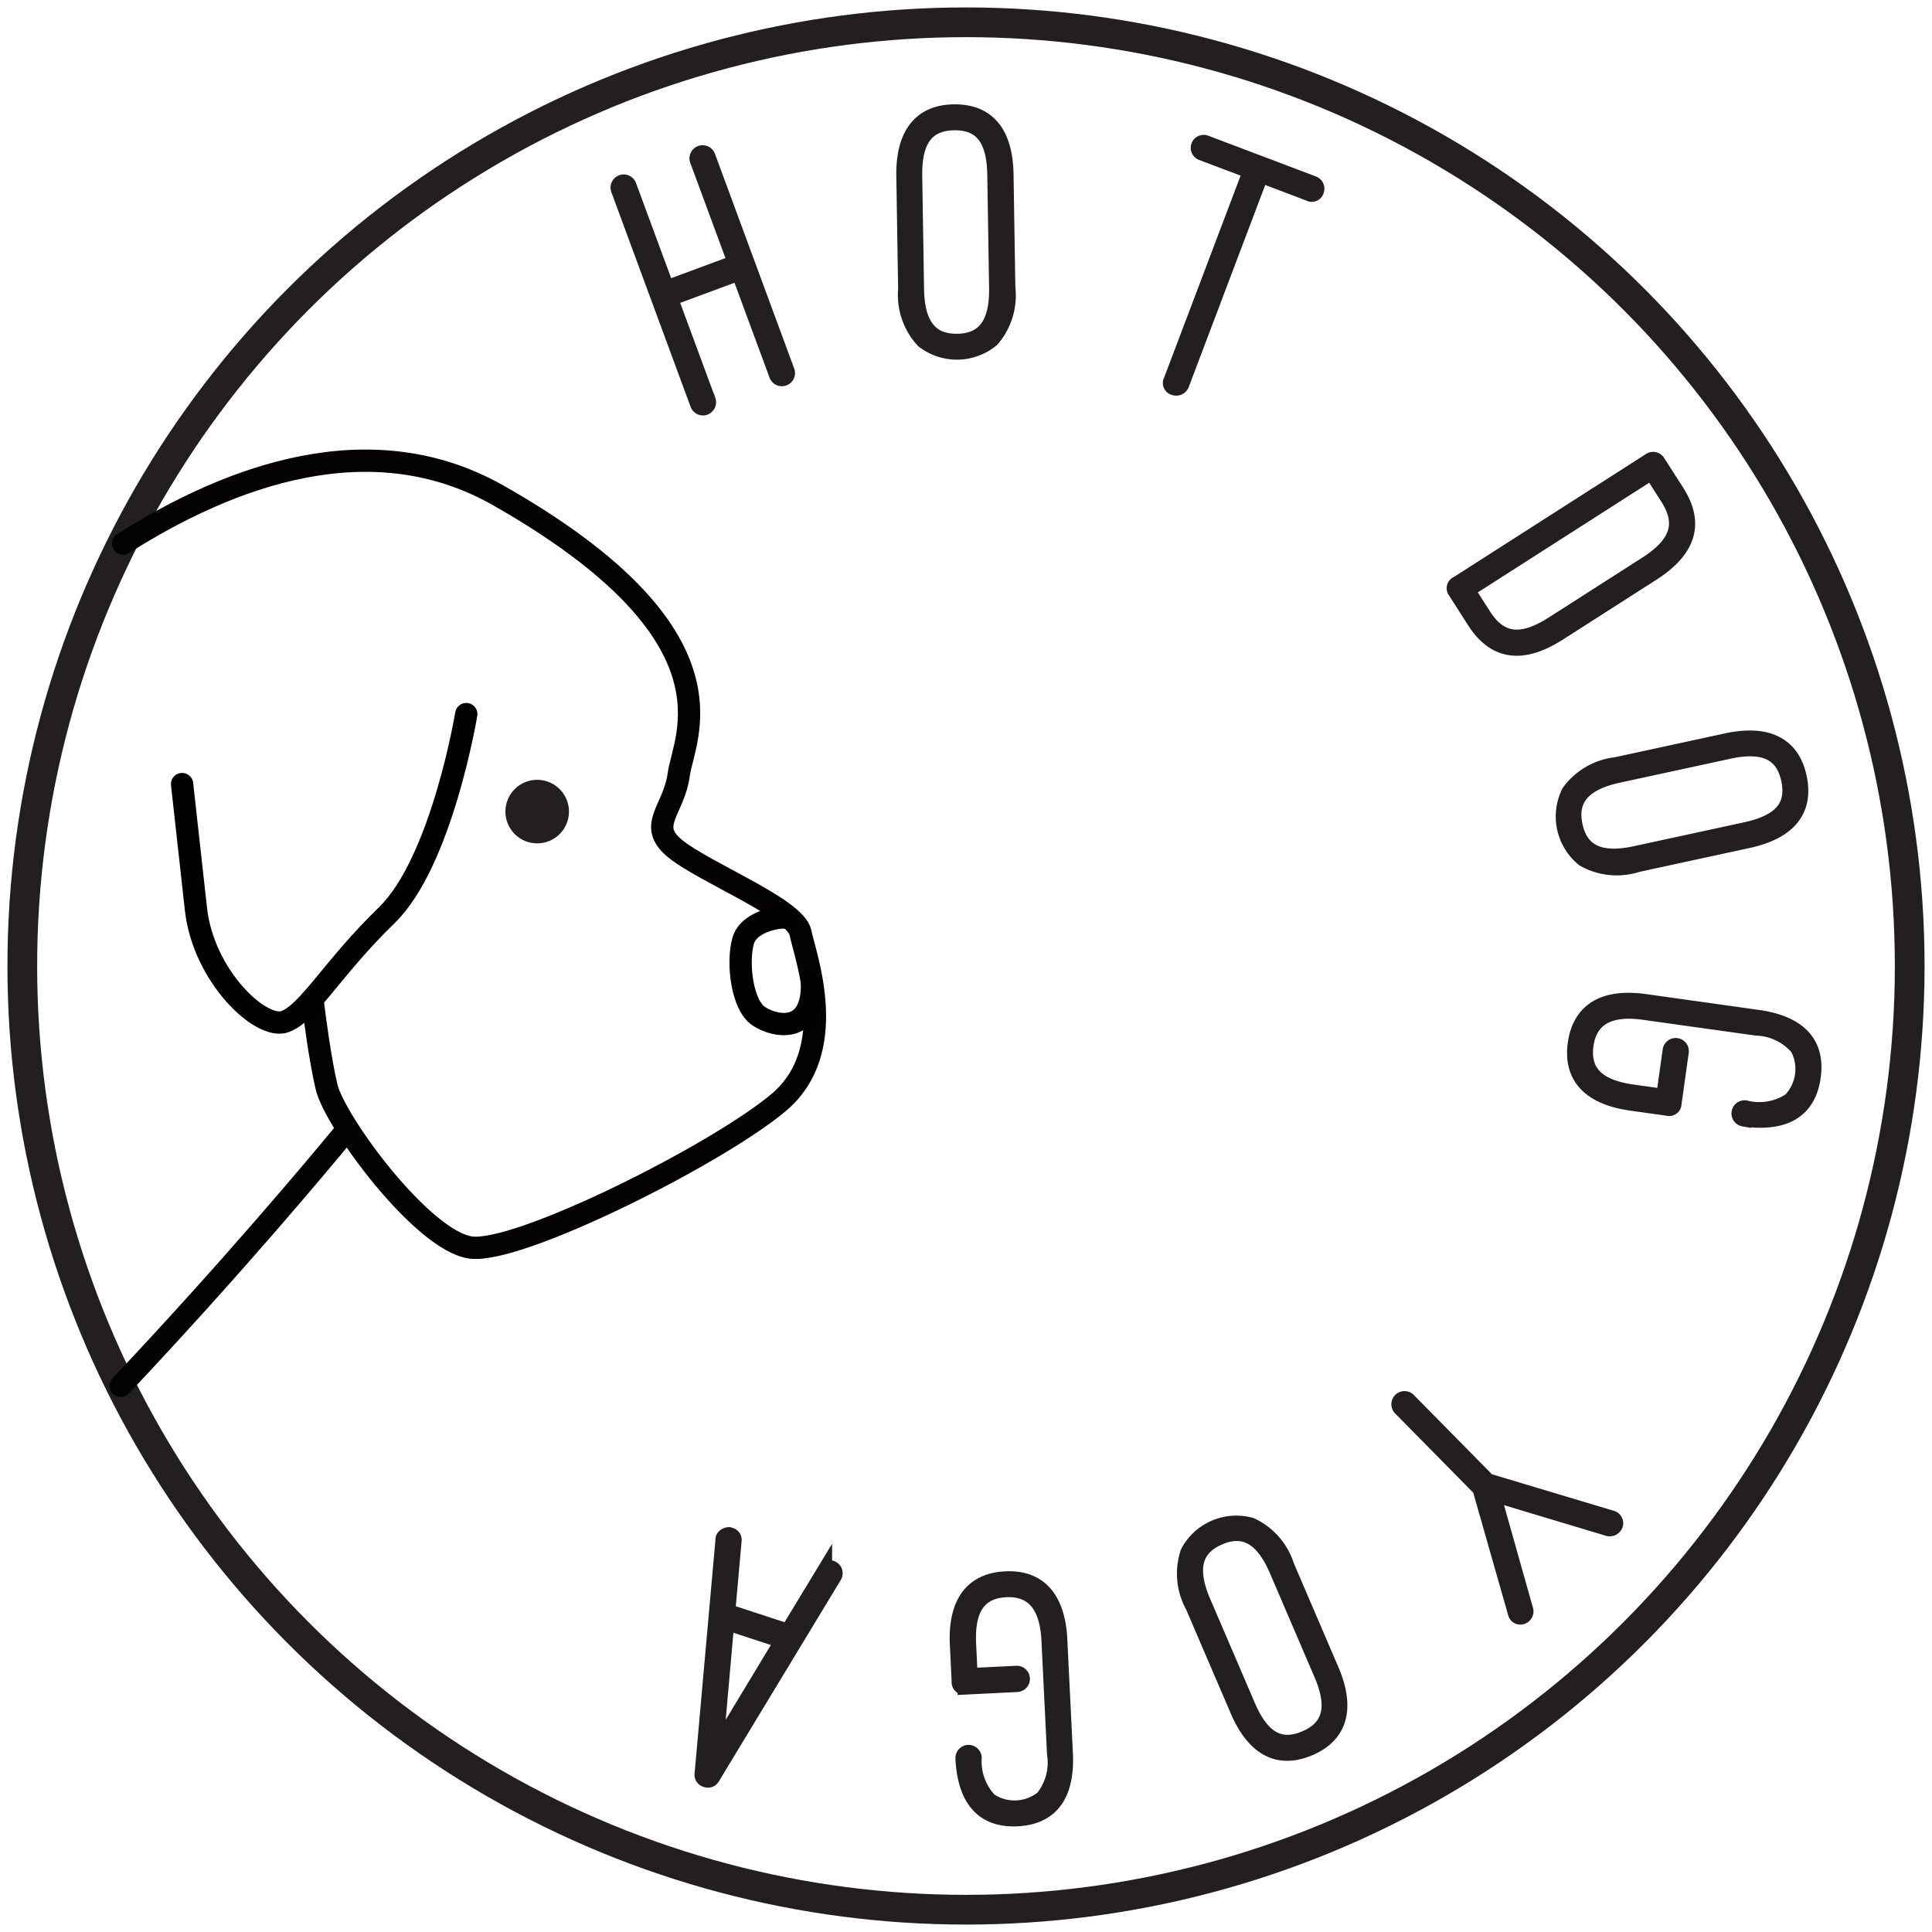<svg xmlns="http://www.w3.org/2000/svg" viewBox="0 0 130 130"><title>logo-thickest</title><circle cx="65" cy="65" r="63.5" style="fill:none;stroke:#231f20;stroke-miterlimit:10;stroke-width:2px"/><path d="M21.02,67.221c.155,1.278.528,4.129.957,5.925.568,2.373,6.482,10.395,9.723,10.8S48.211,77.7,52.39,74.188,54.2,64.4,53.862,62.759s-6.382-4.012-8.387-5.617-.133-2.573.2-5.046,4.446-9.323-12.128-18.751c-8.576-4.878-18.083-1.33-25.263,3.23" style="fill:none;stroke:#030102;stroke-linecap:round;stroke-linejoin:round;stroke-width:1.5px"/><path d="M8.118,93.257c7.466-7.917,13.218-14.789,15.235-17.239" style="fill:none;stroke:#030102;stroke-linecap:round;stroke-linejoin:round;stroke-width:1.5px"/><path d="M31.374,48.049s-1.64,9.926-5.35,13.534S20.809,68.1,19.2,68.734s-5.513-3.042-6.014-7.554l-.934-8.422" style="fill:none;stroke:#000;stroke-linecap:round;stroke-linejoin:round;stroke-width:1.5px"/><path d="M53,61.774c-.154-.157-2.592.073-3,1.55s-.075,4.32,1.069,5.064,3.588,1.151,3.569-2.126" style="fill:none;stroke:#000;stroke-linecap:round;stroke-linejoin:round;stroke-width:1.5px"/><circle cx="36.146" cy="54.61" r="1.889" style="fill:#231f20;stroke:#231f20;stroke-miterlimit:10;stroke-width:0.5px"/><path d="M52.975,24.983a.384.384,0,0,1-.72.266l-2.537-6.865-4.591,1.7,2.536,6.864a.384.384,0,0,1-.72.266L41.6,12.74a.385.385,0,0,1,.72-.27l2.545,6.891,4.591-1.7-2.544-6.887a.385.385,0,0,1,.72-.27Z" style="stroke:#231f20;stroke-miterlimit:10"/><path d="M60.811,11.848c-.044-2.76,1.084-4.291,3.365-4.327,2.3-.036,3.48,1.433,3.524,4.218l.121,7.608a4.535,4.535,0,0,1-1.073,3.5,3.694,3.694,0,0,1-4.632.073,4.53,4.53,0,0,1-1.183-3.462Zm.866,7.6c.038,2.424.944,3.538,2.744,3.51,1.752-.028,2.672-1.1,2.632-3.595l-.121-7.609c-.04-2.472-.944-3.514-2.744-3.486-1.824.029-2.671,1.171-2.632,3.571Z" style="stroke:#231f20;stroke-miterlimit:10"/><path d="M88.363,12.34a.375.375,0,0,1,.231.474.334.334,0,0,1-.495.223L84.845,11.8,79.516,25.877a.4.4,0,0,1-.5.223.334.334,0,0,1-.223-.5l5.329-14.073L80.85,10.291a.374.374,0,0,1-.2-.486.37.37,0,0,1,.465-.209Z" style="stroke:#231f20;stroke-miterlimit:10"/><path d="M97.929,39.807a.333.333,0,0,1,.117-.53l13-8.32a.375.375,0,0,1,.51.129l1.281,2c1.385,2.163.765,3.956-1.661,5.509l-6.268,4.011c-2.426,1.553-4.313,1.364-5.7-.8Zm13.194-8.016L98.75,39.71l1.087,1.7c1.126,1.759,2.555,1.9,4.657.553l6.268-4.011c2.1-1.346,2.574-2.7,1.448-4.461Z" style="stroke:#231f20;stroke-miterlimit:10"/><path d="M116.171,49.838c2.7-.584,4.418.221,4.9,2.449.487,2.252-.722,3.693-3.443,4.282l-7.435,1.611a4.531,4.531,0,0,1-3.639-.366,3.7,3.7,0,0,1-.981-4.526,4.535,4.535,0,0,1,3.162-1.839Zm-7.278,2.338c-2.368.513-3.282,1.62-2.9,3.379.371,1.711,1.6,2.4,4.04,1.875l7.434-1.611c2.416-.524,3.26-1.615,2.879-3.374-.387-1.783-1.672-2.388-4.017-1.88Z" style="stroke:#231f20;stroke-miterlimit:10"/><path d="M118.287,68.452c2.757.388,4.047,1.733,3.726,4.015s-1.931,3.219-4.689,2.832a.385.385,0,0,1,.107-.762,3.793,3.793,0,0,0,3.027-.5,3.027,3.027,0,0,0,.5-3.518,3.787,3.787,0,0,0-2.77-1.335L110.6,68.123c-2.377-.334-3.628.46-3.872,2.195s.672,2.81,3.12,3.154l2.092.294.435-3.09a.384.384,0,1,1,.761.106l-.489,3.471a.332.332,0,0,1-.433.327l-2.473-.347c-2.757-.388-4.068-1.76-3.75-4.018S107.945,67,110.7,67.386Z" style="stroke:#231f20;stroke-miterlimit:10"/><path d="M99.577,100.18,94.22,94.745a.384.384,0,0,1,.547-.538l5.356,5.434,8.331,2.5a.364.364,0,0,1,.251.46.414.414,0,0,1-.477.267l-7.754-2.329,2.2,7.8a.387.387,0,0,1-.258.457.346.346,0,0,1-.456-.258Z" style="stroke:#231f20;stroke-miterlimit:10"/><path d="M89.592,112.361c1.089,2.535.626,4.379-1.469,5.277-2.116.909-3.761,0-4.858-2.562l-3-6.99a4.531,4.531,0,0,1-.336-3.641,3.691,3.691,0,0,1,4.255-1.826,4.535,4.535,0,0,1,2.409,2.752Zm-3.682-6.7c-.956-2.226-2.216-2.913-3.87-2.2-1.609.691-2.053,2.03-1.069,4.323l3,6.989c.974,2.271,2.207,2.891,3.86,2.182,1.676-.719,2.025-2.1,1.079-4.3Z" style="stroke:#231f20;stroke-miterlimit:10"/><path d="M71.693,117.975c.136,2.781-.942,4.3-3.243,4.413s-3.524-1.293-3.661-4.074a.384.384,0,1,1,.768-.039,3.793,3.793,0,0,0,1.054,2.881,3.024,3.024,0,0,0,3.548-.174,3.783,3.783,0,0,0,.791-2.97l-.374-7.647c-.118-2.4-1.132-3.477-2.882-3.391s-2.633,1.186-2.512,3.656l.1,2.109,3.117-.153a.383.383,0,1,1,.037.766l-3.5.173a.333.333,0,0,1-.4-.365l-.122-2.493c-.136-2.78.965-4.324,3.243-4.436s3.525,1.317,3.661,4.1Z" style="stroke:#231f20;stroke-miterlimit:10"/><path d="M48.643,103.6c-.009-.2.211-.335.415-.343l.092.03a.341.341,0,0,1,.252.386l-.425,4.759,4.035,1.323,2.477-4.086a.391.391,0,0,1,.523-.132.372.372,0,0,1,.131.523l-8.2,13.545a.343.343,0,0,1-.432.158.349.349,0,0,1-.275-.393Zm-.5,14.228,4.479-7.419-3.716-1.218Z" style="stroke:#231f20;stroke-miterlimit:10"/></svg>